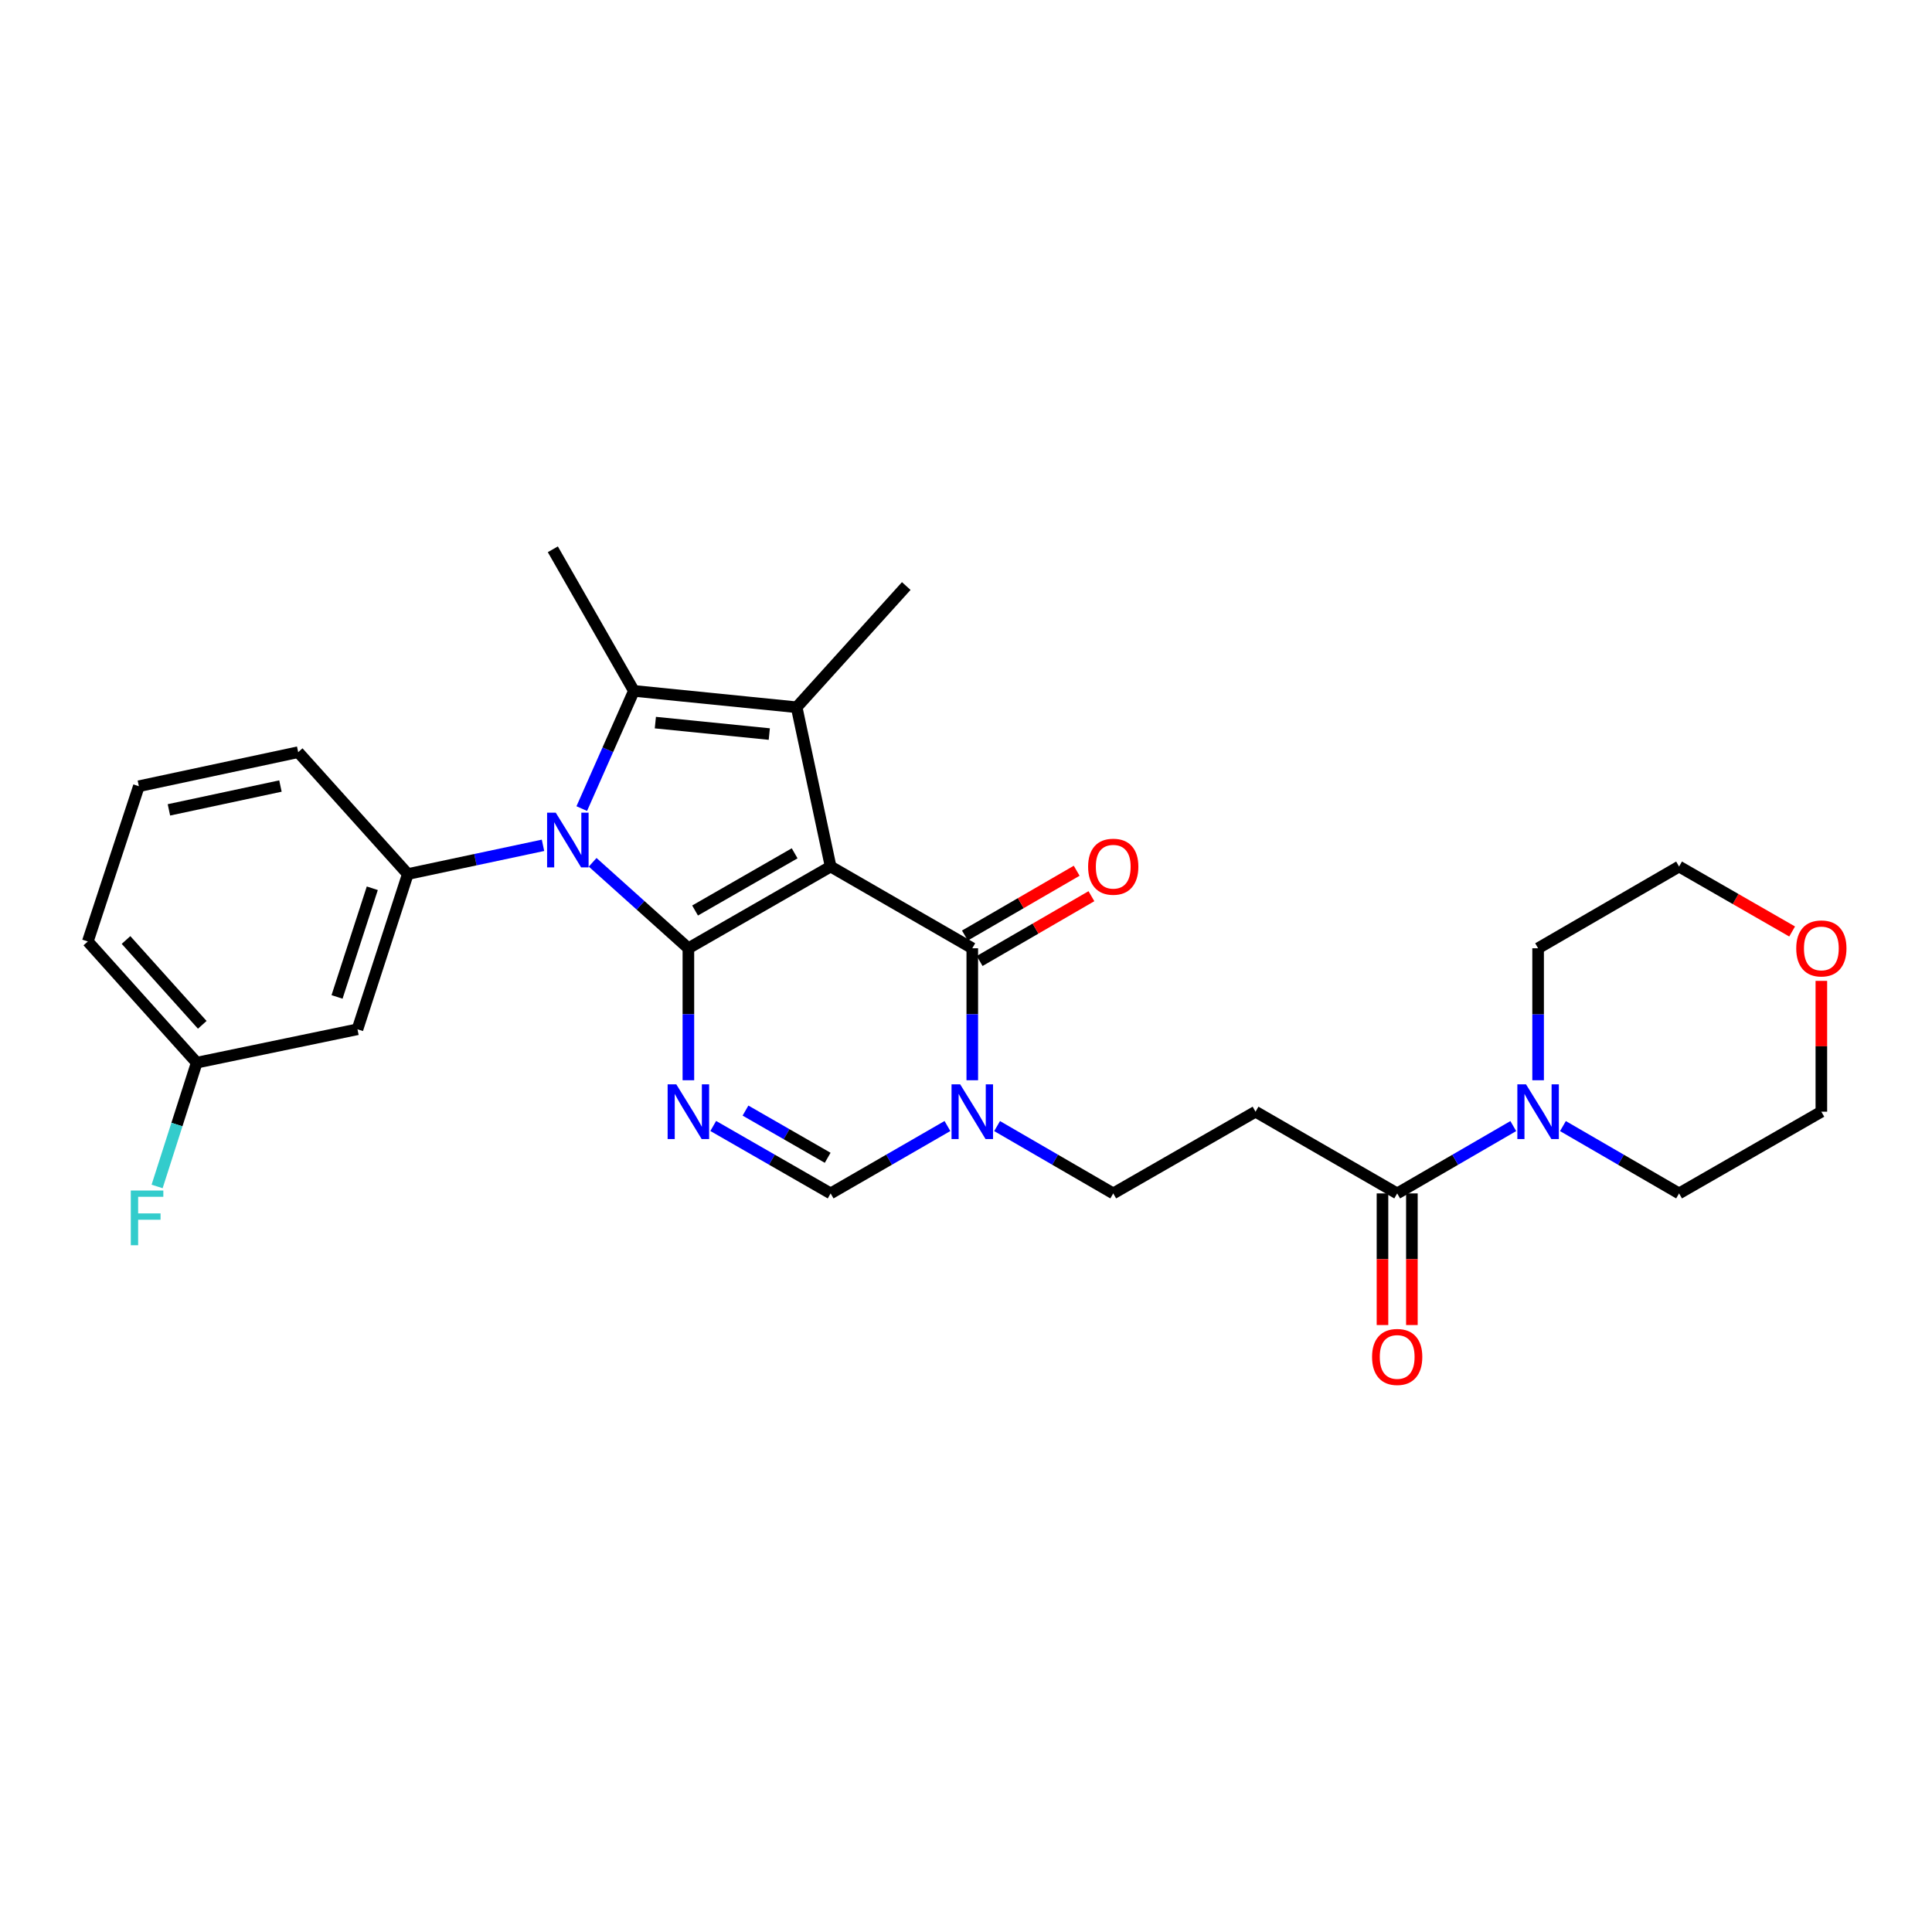 <?xml version='1.0' encoding='iso-8859-1'?>
<svg version='1.1' baseProfile='full'
              xmlns='http://www.w3.org/2000/svg'
                      xmlns:rdkit='http://www.rdkit.org/xml'
                      xmlns:xlink='http://www.w3.org/1999/xlink'
                  xml:space='preserve'
width='1000px' height='1000px' viewBox='0 0 1000 1000'>
<!-- END OF HEADER -->
<rect style='opacity:1.0;fill:#FFFFFF;stroke:none' width='1000' height='1000' x='0' y='0'> </rect>
<path class='bond-0' d='M 429.934,448.525 L 356.306,490.823' style='fill:none;fill-rule:evenodd;stroke:#000000;stroke-width:6px;stroke-linecap:butt;stroke-linejoin:miter;stroke-opacity:1' />
<path class='bond-0' d='M 411.308,441.671 L 359.768,471.28' style='fill:none;fill-rule:evenodd;stroke:#000000;stroke-width:6px;stroke-linecap:butt;stroke-linejoin:miter;stroke-opacity:1' />
<path class='bond-2' d='M 429.934,448.525 L 412.345,366.076' style='fill:none;fill-rule:evenodd;stroke:#000000;stroke-width:6px;stroke-linecap:butt;stroke-linejoin:miter;stroke-opacity:1' />
<path class='bond-5' d='M 429.934,448.525 L 503.25,490.823' style='fill:none;fill-rule:evenodd;stroke:#000000;stroke-width:6px;stroke-linecap:butt;stroke-linejoin:miter;stroke-opacity:1' />
<path class='bond-1' d='M 356.306,490.823 L 331.529,468.575' style='fill:none;fill-rule:evenodd;stroke:#000000;stroke-width:6px;stroke-linecap:butt;stroke-linejoin:miter;stroke-opacity:1' />
<path class='bond-1' d='M 331.529,468.575 L 306.752,446.326' style='fill:none;fill-rule:evenodd;stroke:#0000FF;stroke-width:6px;stroke-linecap:butt;stroke-linejoin:miter;stroke-opacity:1' />
<path class='bond-3' d='M 356.306,490.823 L 356.306,524.979' style='fill:none;fill-rule:evenodd;stroke:#000000;stroke-width:6px;stroke-linecap:butt;stroke-linejoin:miter;stroke-opacity:1' />
<path class='bond-3' d='M 356.306,524.979 L 356.306,559.136' style='fill:none;fill-rule:evenodd;stroke:#0000FF;stroke-width:6px;stroke-linecap:butt;stroke-linejoin:miter;stroke-opacity:1' />
<path class='bond-8' d='M 281.059,437.533 L 246.073,444.97' style='fill:none;fill-rule:evenodd;stroke:#0000FF;stroke-width:6px;stroke-linecap:butt;stroke-linejoin:miter;stroke-opacity:1' />
<path class='bond-8' d='M 246.073,444.97 L 211.087,452.406' style='fill:none;fill-rule:evenodd;stroke:#000000;stroke-width:6px;stroke-linecap:butt;stroke-linejoin:miter;stroke-opacity:1' />
<path class='bond-28' d='M 301.12,418.53 L 314.608,388.066' style='fill:none;fill-rule:evenodd;stroke:#0000FF;stroke-width:6px;stroke-linecap:butt;stroke-linejoin:miter;stroke-opacity:1' />
<path class='bond-28' d='M 314.608,388.066 L 328.096,357.603' style='fill:none;fill-rule:evenodd;stroke:#000000;stroke-width:6px;stroke-linecap:butt;stroke-linejoin:miter;stroke-opacity:1' />
<path class='bond-4' d='M 412.345,366.076 L 328.096,357.603' style='fill:none;fill-rule:evenodd;stroke:#000000;stroke-width:6px;stroke-linecap:butt;stroke-linejoin:miter;stroke-opacity:1' />
<path class='bond-4' d='M 398.185,379.95 L 339.21,374.019' style='fill:none;fill-rule:evenodd;stroke:#000000;stroke-width:6px;stroke-linecap:butt;stroke-linejoin:miter;stroke-opacity:1' />
<path class='bond-18' d='M 412.345,366.076 L 469.078,303.331' style='fill:none;fill-rule:evenodd;stroke:#000000;stroke-width:6px;stroke-linecap:butt;stroke-linejoin:miter;stroke-opacity:1' />
<path class='bond-29' d='M 369.169,582.8 L 399.552,600.254' style='fill:none;fill-rule:evenodd;stroke:#0000FF;stroke-width:6px;stroke-linecap:butt;stroke-linejoin:miter;stroke-opacity:1' />
<path class='bond-29' d='M 399.552,600.254 L 429.934,617.709' style='fill:none;fill-rule:evenodd;stroke:#000000;stroke-width:6px;stroke-linecap:butt;stroke-linejoin:miter;stroke-opacity:1' />
<path class='bond-29' d='M 385.866,574.838 L 407.134,587.056' style='fill:none;fill-rule:evenodd;stroke:#0000FF;stroke-width:6px;stroke-linecap:butt;stroke-linejoin:miter;stroke-opacity:1' />
<path class='bond-29' d='M 407.134,587.056 L 428.402,599.274' style='fill:none;fill-rule:evenodd;stroke:#000000;stroke-width:6px;stroke-linecap:butt;stroke-linejoin:miter;stroke-opacity:1' />
<path class='bond-19' d='M 328.096,357.603 L 286.145,284.313' style='fill:none;fill-rule:evenodd;stroke:#000000;stroke-width:6px;stroke-linecap:butt;stroke-linejoin:miter;stroke-opacity:1' />
<path class='bond-6' d='M 503.25,490.823 L 503.25,524.979' style='fill:none;fill-rule:evenodd;stroke:#000000;stroke-width:6px;stroke-linecap:butt;stroke-linejoin:miter;stroke-opacity:1' />
<path class='bond-6' d='M 503.25,524.979 L 503.25,559.136' style='fill:none;fill-rule:evenodd;stroke:#0000FF;stroke-width:6px;stroke-linecap:butt;stroke-linejoin:miter;stroke-opacity:1' />
<path class='bond-14' d='M 507.067,497.407 L 535.993,480.637' style='fill:none;fill-rule:evenodd;stroke:#000000;stroke-width:6px;stroke-linecap:butt;stroke-linejoin:miter;stroke-opacity:1' />
<path class='bond-14' d='M 535.993,480.637 L 564.919,463.868' style='fill:none;fill-rule:evenodd;stroke:#FF0000;stroke-width:6px;stroke-linecap:butt;stroke-linejoin:miter;stroke-opacity:1' />
<path class='bond-14' d='M 499.433,484.239 L 528.359,467.469' style='fill:none;fill-rule:evenodd;stroke:#000000;stroke-width:6px;stroke-linecap:butt;stroke-linejoin:miter;stroke-opacity:1' />
<path class='bond-14' d='M 528.359,467.469 L 557.285,450.699' style='fill:none;fill-rule:evenodd;stroke:#FF0000;stroke-width:6px;stroke-linecap:butt;stroke-linejoin:miter;stroke-opacity:1' />
<path class='bond-7' d='M 490.394,582.828 L 460.164,600.268' style='fill:none;fill-rule:evenodd;stroke:#0000FF;stroke-width:6px;stroke-linecap:butt;stroke-linejoin:miter;stroke-opacity:1' />
<path class='bond-7' d='M 460.164,600.268 L 429.934,617.709' style='fill:none;fill-rule:evenodd;stroke:#000000;stroke-width:6px;stroke-linecap:butt;stroke-linejoin:miter;stroke-opacity:1' />
<path class='bond-13' d='M 516.098,582.859 L 546.154,600.284' style='fill:none;fill-rule:evenodd;stroke:#0000FF;stroke-width:6px;stroke-linecap:butt;stroke-linejoin:miter;stroke-opacity:1' />
<path class='bond-13' d='M 546.154,600.284 L 576.21,617.709' style='fill:none;fill-rule:evenodd;stroke:#000000;stroke-width:6px;stroke-linecap:butt;stroke-linejoin:miter;stroke-opacity:1' />
<path class='bond-12' d='M 211.087,452.406 L 185.025,532.757' style='fill:none;fill-rule:evenodd;stroke:#000000;stroke-width:6px;stroke-linecap:butt;stroke-linejoin:miter;stroke-opacity:1' />
<path class='bond-12' d='M 192.699,459.763 L 174.455,516.008' style='fill:none;fill-rule:evenodd;stroke:#000000;stroke-width:6px;stroke-linecap:butt;stroke-linejoin:miter;stroke-opacity:1' />
<path class='bond-20' d='M 211.087,452.406 L 154.346,389.323' style='fill:none;fill-rule:evenodd;stroke:#000000;stroke-width:6px;stroke-linecap:butt;stroke-linejoin:miter;stroke-opacity:1' />
<path class='bond-9' d='M 723.18,617.709 L 649.864,575.411' style='fill:none;fill-rule:evenodd;stroke:#000000;stroke-width:6px;stroke-linecap:butt;stroke-linejoin:miter;stroke-opacity:1' />
<path class='bond-10' d='M 723.18,617.709 L 753.228,600.285' style='fill:none;fill-rule:evenodd;stroke:#000000;stroke-width:6px;stroke-linecap:butt;stroke-linejoin:miter;stroke-opacity:1' />
<path class='bond-10' d='M 753.228,600.285 L 783.275,582.861' style='fill:none;fill-rule:evenodd;stroke:#0000FF;stroke-width:6px;stroke-linecap:butt;stroke-linejoin:miter;stroke-opacity:1' />
<path class='bond-15' d='M 715.569,617.709 L 715.569,651.773' style='fill:none;fill-rule:evenodd;stroke:#000000;stroke-width:6px;stroke-linecap:butt;stroke-linejoin:miter;stroke-opacity:1' />
<path class='bond-15' d='M 715.569,651.773 L 715.569,685.837' style='fill:none;fill-rule:evenodd;stroke:#FF0000;stroke-width:6px;stroke-linecap:butt;stroke-linejoin:miter;stroke-opacity:1' />
<path class='bond-15' d='M 730.791,617.709 L 730.791,651.773' style='fill:none;fill-rule:evenodd;stroke:#000000;stroke-width:6px;stroke-linecap:butt;stroke-linejoin:miter;stroke-opacity:1' />
<path class='bond-15' d='M 730.791,651.773 L 730.791,685.837' style='fill:none;fill-rule:evenodd;stroke:#FF0000;stroke-width:6px;stroke-linecap:butt;stroke-linejoin:miter;stroke-opacity:1' />
<path class='bond-22' d='M 796.123,559.136 L 796.123,524.979' style='fill:none;fill-rule:evenodd;stroke:#0000FF;stroke-width:6px;stroke-linecap:butt;stroke-linejoin:miter;stroke-opacity:1' />
<path class='bond-22' d='M 796.123,524.979 L 796.123,490.823' style='fill:none;fill-rule:evenodd;stroke:#000000;stroke-width:6px;stroke-linecap:butt;stroke-linejoin:miter;stroke-opacity:1' />
<path class='bond-23' d='M 808.972,582.859 L 839.028,600.284' style='fill:none;fill-rule:evenodd;stroke:#0000FF;stroke-width:6px;stroke-linecap:butt;stroke-linejoin:miter;stroke-opacity:1' />
<path class='bond-23' d='M 839.028,600.284 L 869.084,617.709' style='fill:none;fill-rule:evenodd;stroke:#000000;stroke-width:6px;stroke-linecap:butt;stroke-linejoin:miter;stroke-opacity:1' />
<path class='bond-11' d='M 649.864,575.411 L 576.21,617.709' style='fill:none;fill-rule:evenodd;stroke:#000000;stroke-width:6px;stroke-linecap:butt;stroke-linejoin:miter;stroke-opacity:1' />
<path class='bond-17' d='M 185.025,532.757 L 101.824,550.033' style='fill:none;fill-rule:evenodd;stroke:#000000;stroke-width:6px;stroke-linecap:butt;stroke-linejoin:miter;stroke-opacity:1' />
<path class='bond-16' d='M 942.729,507.698 L 942.729,541.554' style='fill:none;fill-rule:evenodd;stroke:#FF0000;stroke-width:6px;stroke-linecap:butt;stroke-linejoin:miter;stroke-opacity:1' />
<path class='bond-16' d='M 942.729,541.554 L 942.729,575.411' style='fill:none;fill-rule:evenodd;stroke:#000000;stroke-width:6px;stroke-linecap:butt;stroke-linejoin:miter;stroke-opacity:1' />
<path class='bond-31' d='M 927.606,482.137 L 898.345,465.331' style='fill:none;fill-rule:evenodd;stroke:#FF0000;stroke-width:6px;stroke-linecap:butt;stroke-linejoin:miter;stroke-opacity:1' />
<path class='bond-31' d='M 898.345,465.331 L 869.084,448.525' style='fill:none;fill-rule:evenodd;stroke:#000000;stroke-width:6px;stroke-linecap:butt;stroke-linejoin:miter;stroke-opacity:1' />
<path class='bond-21' d='M 101.824,550.033 L 91.573,582.07' style='fill:none;fill-rule:evenodd;stroke:#000000;stroke-width:6px;stroke-linecap:butt;stroke-linejoin:miter;stroke-opacity:1' />
<path class='bond-21' d='M 91.573,582.07 L 81.322,614.107' style='fill:none;fill-rule:evenodd;stroke:#33CCCC;stroke-width:6px;stroke-linecap:butt;stroke-linejoin:miter;stroke-opacity:1' />
<path class='bond-30' d='M 101.824,550.033 L 45.455,487.305' style='fill:none;fill-rule:evenodd;stroke:#000000;stroke-width:6px;stroke-linecap:butt;stroke-linejoin:miter;stroke-opacity:1' />
<path class='bond-30' d='M 104.69,530.45 L 65.231,486.54' style='fill:none;fill-rule:evenodd;stroke:#000000;stroke-width:6px;stroke-linecap:butt;stroke-linejoin:miter;stroke-opacity:1' />
<path class='bond-24' d='M 154.346,389.323 L 71.88,406.945' style='fill:none;fill-rule:evenodd;stroke:#000000;stroke-width:6px;stroke-linecap:butt;stroke-linejoin:miter;stroke-opacity:1' />
<path class='bond-24' d='M 145.157,406.851 L 87.431,419.187' style='fill:none;fill-rule:evenodd;stroke:#000000;stroke-width:6px;stroke-linecap:butt;stroke-linejoin:miter;stroke-opacity:1' />
<path class='bond-25' d='M 796.123,490.823 L 869.084,448.525' style='fill:none;fill-rule:evenodd;stroke:#000000;stroke-width:6px;stroke-linecap:butt;stroke-linejoin:miter;stroke-opacity:1' />
<path class='bond-26' d='M 869.084,617.709 L 942.729,575.411' style='fill:none;fill-rule:evenodd;stroke:#000000;stroke-width:6px;stroke-linecap:butt;stroke-linejoin:miter;stroke-opacity:1' />
<path class='bond-27' d='M 71.88,406.945 L 45.455,487.305' style='fill:none;fill-rule:evenodd;stroke:#000000;stroke-width:6px;stroke-linecap:butt;stroke-linejoin:miter;stroke-opacity:1' />
<path  class='atom-2' d='M 287.656 420.64
L 296.936 435.64
Q 297.856 437.12, 299.336 439.8
Q 300.816 442.48, 300.896 442.64
L 300.896 420.64
L 304.656 420.64
L 304.656 448.96
L 300.776 448.96
L 290.816 432.56
Q 289.656 430.64, 288.416 428.44
Q 287.216 426.24, 286.856 425.56
L 286.856 448.96
L 283.176 448.96
L 283.176 420.64
L 287.656 420.64
' fill='#0000FF'/>
<path  class='atom-4' d='M 350.046 561.251
L 359.326 576.251
Q 360.246 577.731, 361.726 580.411
Q 363.206 583.091, 363.286 583.251
L 363.286 561.251
L 367.046 561.251
L 367.046 589.571
L 363.166 589.571
L 353.206 573.171
Q 352.046 571.251, 350.806 569.051
Q 349.606 566.851, 349.246 566.171
L 349.246 589.571
L 345.566 589.571
L 345.566 561.251
L 350.046 561.251
' fill='#0000FF'/>
<path  class='atom-7' d='M 496.99 561.251
L 506.27 576.251
Q 507.19 577.731, 508.67 580.411
Q 510.15 583.091, 510.23 583.251
L 510.23 561.251
L 513.99 561.251
L 513.99 589.571
L 510.11 589.571
L 500.15 573.171
Q 498.99 571.251, 497.75 569.051
Q 496.55 566.851, 496.19 566.171
L 496.19 589.571
L 492.51 589.571
L 492.51 561.251
L 496.99 561.251
' fill='#0000FF'/>
<path  class='atom-11' d='M 789.863 561.251
L 799.143 576.251
Q 800.063 577.731, 801.543 580.411
Q 803.023 583.091, 803.103 583.251
L 803.103 561.251
L 806.863 561.251
L 806.863 589.571
L 802.983 589.571
L 793.023 573.171
Q 791.863 571.251, 790.623 569.051
Q 789.423 566.851, 789.063 566.171
L 789.063 589.571
L 785.383 589.571
L 785.383 561.251
L 789.863 561.251
' fill='#0000FF'/>
<path  class='atom-15' d='M 563.21 448.605
Q 563.21 441.805, 566.57 438.005
Q 569.93 434.205, 576.21 434.205
Q 582.49 434.205, 585.85 438.005
Q 589.21 441.805, 589.21 448.605
Q 589.21 455.485, 585.81 459.405
Q 582.41 463.285, 576.21 463.285
Q 569.97 463.285, 566.57 459.405
Q 563.21 455.525, 563.21 448.605
M 576.21 460.085
Q 580.53 460.085, 582.85 457.205
Q 585.21 454.285, 585.21 448.605
Q 585.21 443.045, 582.85 440.245
Q 580.53 437.405, 576.21 437.405
Q 571.89 437.405, 569.53 440.205
Q 567.21 443.005, 567.21 448.605
Q 567.21 454.325, 569.53 457.205
Q 571.89 460.085, 576.21 460.085
' fill='#FF0000'/>
<path  class='atom-16' d='M 710.18 702.351
Q 710.18 695.551, 713.54 691.751
Q 716.9 687.951, 723.18 687.951
Q 729.46 687.951, 732.82 691.751
Q 736.18 695.551, 736.18 702.351
Q 736.18 709.231, 732.78 713.151
Q 729.38 717.031, 723.18 717.031
Q 716.94 717.031, 713.54 713.151
Q 710.18 709.271, 710.18 702.351
M 723.18 713.831
Q 727.5 713.831, 729.82 710.951
Q 732.18 708.031, 732.18 702.351
Q 732.18 696.791, 729.82 693.991
Q 727.5 691.151, 723.18 691.151
Q 718.86 691.151, 716.5 693.951
Q 714.18 696.751, 714.18 702.351
Q 714.18 708.071, 716.5 710.951
Q 718.86 713.831, 723.18 713.831
' fill='#FF0000'/>
<path  class='atom-17' d='M 929.729 490.903
Q 929.729 484.103, 933.089 480.303
Q 936.449 476.503, 942.729 476.503
Q 949.009 476.503, 952.369 480.303
Q 955.729 484.103, 955.729 490.903
Q 955.729 497.783, 952.329 501.703
Q 948.929 505.583, 942.729 505.583
Q 936.489 505.583, 933.089 501.703
Q 929.729 497.823, 929.729 490.903
M 942.729 502.383
Q 947.049 502.383, 949.369 499.503
Q 951.729 496.583, 951.729 490.903
Q 951.729 485.343, 949.369 482.543
Q 947.049 479.703, 942.729 479.703
Q 938.409 479.703, 936.049 482.503
Q 933.729 485.303, 933.729 490.903
Q 933.729 496.623, 936.049 499.503
Q 938.409 502.383, 942.729 502.383
' fill='#FF0000'/>
<path  class='atom-22' d='M 67.697 616.216
L 84.537 616.216
L 84.537 619.456
L 71.497 619.456
L 71.497 628.056
L 83.097 628.056
L 83.097 631.336
L 71.497 631.336
L 71.497 644.536
L 67.697 644.536
L 67.697 616.216
' fill='#33CCCC'/>
</svg>
